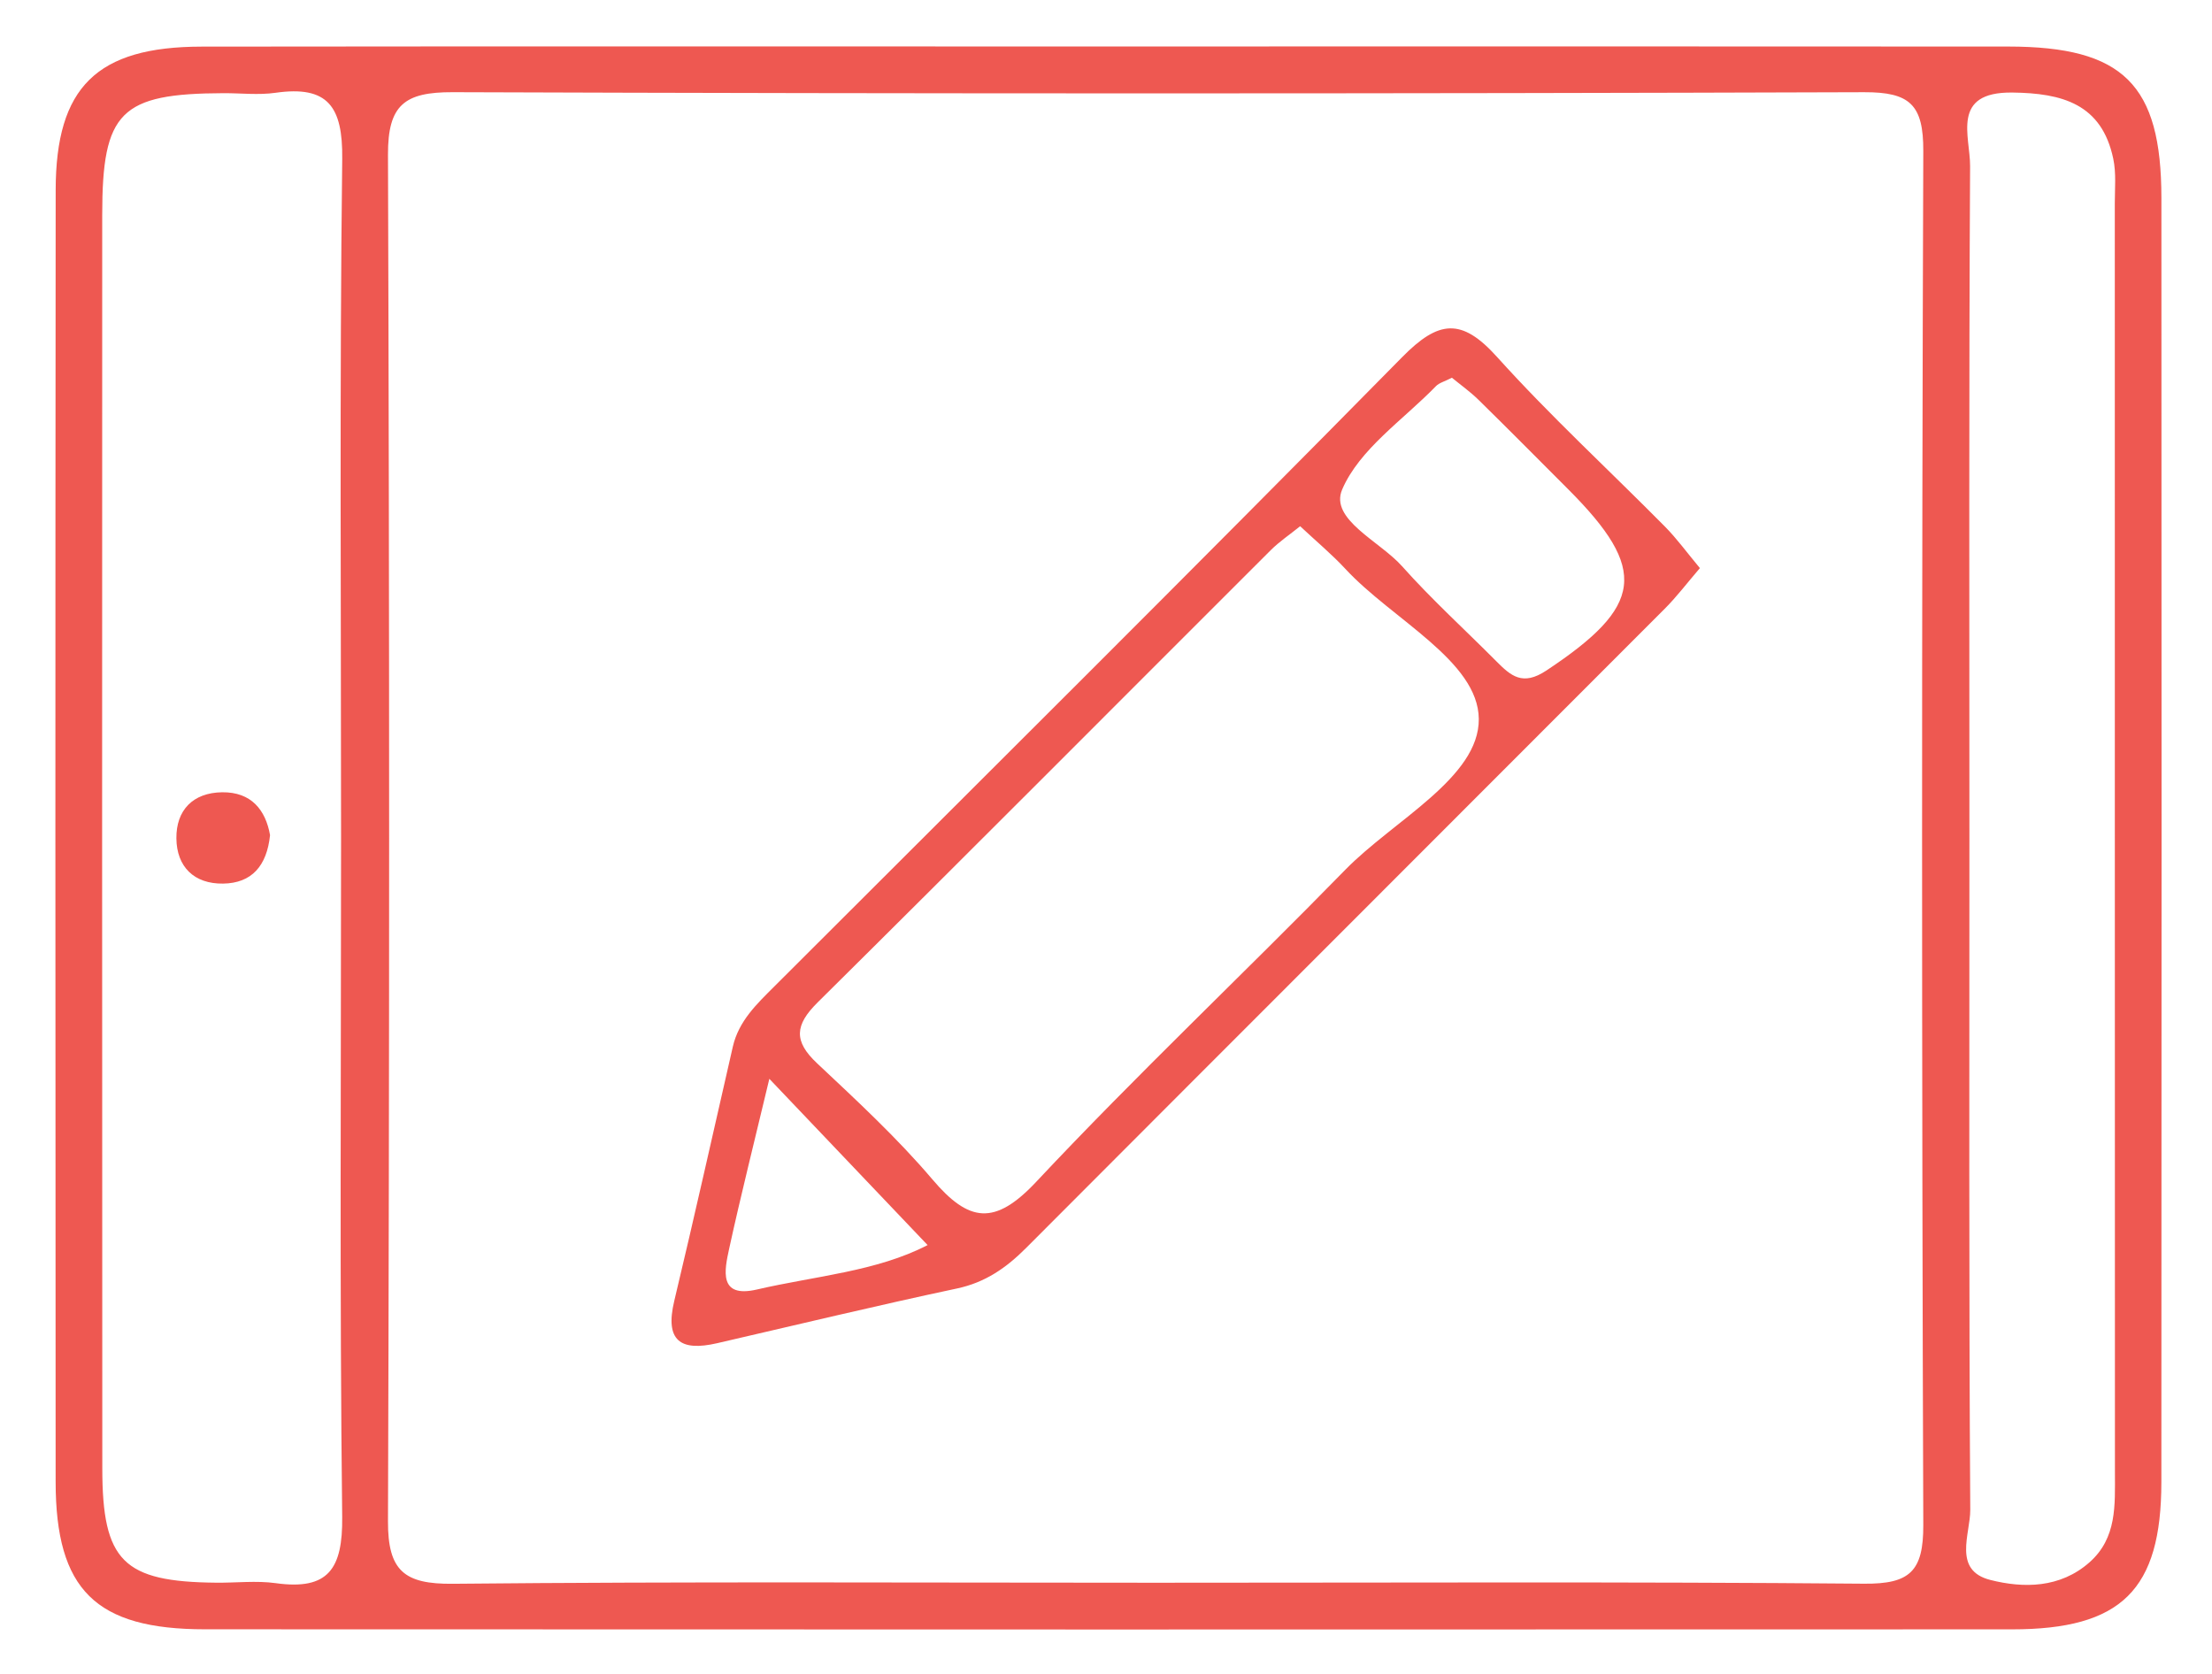 <?xml version="1.0" encoding="utf-8"?>
<!-- Generator: Adobe Illustrator 16.2.0, SVG Export Plug-In . SVG Version: 6.00 Build 0)  -->
<!DOCTYPE svg PUBLIC "-//W3C//DTD SVG 1.0//EN" "http://www.w3.org/TR/2001/REC-SVG-20010904/DTD/svg10.dtd">
<svg version="1.0" id="Layer_1" xmlns="http://www.w3.org/2000/svg" xmlns:xlink="http://www.w3.org/1999/xlink" x="0px" y="0px"
	 width="148.063px" height="112.074px" viewBox="0 0 148.063 112.074" enable-background="new 0 0 148.063 112.074"
	 xml:space="preserve">
<g id="Layer_1_copy">
	<path fill="#EE5851" d="M74.462,3.111c19.992-0.001,39.982-0.013,59.976,0.005c7.68,0.006,10.235,2.532,10.238,10.132
		c0.015,28.654,0.017,57.308-0.002,85.964c-0.005,7.227-2.675,9.854-10.009,9.854c-40.316,0.015-80.633,0.013-120.949-0.004
		c-7.315-0.002-9.987-2.64-9.992-9.877C3.704,70.367,3.7,41.545,3.727,12.724c0.007-6.899,2.76-9.593,9.762-9.603
		C33.813,3.096,54.138,3.112,74.462,3.111z M77.291,105.945c15.829,0,31.659-0.074,47.486,0.064
		c3.055,0.027,3.974-0.824,3.961-3.928c-0.107-30.658-0.107-61.319,0-91.978c0.012-3.101-0.903-3.94-3.958-3.931
		C93.289,6.275,61.797,6.28,30.305,6.171c-3.229-0.011-4.346,0.854-4.335,4.181c0.103,30.492,0.103,60.985,0,91.478
		c-0.012,3.326,1.099,4.215,4.333,4.185C45.964,105.861,61.628,105.945,77.291,105.945z M22.83,56.085
		c0-15.152-0.104-30.306,0.077-45.456c0.04-3.489-0.952-4.92-4.465-4.418c-1.142,0.163-2.326,0.021-3.492,0.026
		C8.064,6.263,6.844,7.47,6.842,14.376C6.835,42.35,6.831,70.322,6.848,98.296c0.003,6.217,1.402,7.586,7.616,7.646
		c1.331,0.015,2.686-0.149,3.991,0.031c3.531,0.493,4.49-0.964,4.45-4.435C22.729,86.39,22.83,71.238,22.83,56.085z M131.825,56.091
		c0,14.991-0.038,29.981,0.057,44.971c0.01,1.607-1.197,4.055,1.345,4.697c2.22,0.563,4.672,0.555,6.633-1.178
		c1.851-1.633,1.707-3.836,1.706-6.015c-0.009-28.315-0.005-56.631-0.009-84.947c0-0.998,0.101-2.027-0.102-2.989
		c-0.771-3.683-3.432-4.396-6.759-4.435c-4.137-0.049-2.814,2.933-2.825,4.923C131.788,26.109,131.825,41.101,131.825,56.091z"/>
	<path fill="#EE5851" d="M18.076,55.902c-0.213,2.053-1.221,3.219-3.146,3.244c-1.937,0.027-3.103-1.125-3.123-3.024
		c-0.021-1.897,1.113-3.063,3.057-3.089C16.818,53.008,17.777,54.211,18.076,55.902z"/>
	<path fill="#EE5851" d="M113.785,38.028c-0.859,1-1.55,1.916-2.353,2.719c-14.24,14.264-28.502,28.508-42.738,42.778
		c-1.325,1.33-2.729,2.318-4.635,2.723c-5.37,1.143-10.71,2.43-16.06,3.664c-2.46,0.568-3.504-0.172-2.866-2.834
		c1.355-5.662,2.621-11.346,3.921-17.02c0.396-1.723,1.613-2.865,2.796-4.047c14.022-14.012,28.093-27.976,42.001-42.1
		c2.439-2.477,3.974-2.661,6.351-0.022c3.563,3.955,7.498,7.573,11.246,11.363C112.244,36.057,112.914,36.984,113.785,38.028z
		 M87.027,35.224c-0.715,0.577-1.395,1.032-1.965,1.6C74.953,46.917,64.879,57.048,54.728,67.101
		c-1.525,1.512-1.618,2.586-0.039,4.07c2.661,2.502,5.362,4.998,7.722,7.774c2.442,2.878,4.172,3.128,6.962,0.15
		c6.7-7.146,13.841-13.878,20.69-20.888c3.226-3.297,8.955-6.161,8.922-10.08c-0.03-3.888-5.815-6.669-8.944-10.062
		C89.148,37.104,88.131,36.258,87.027,35.224z M97.186,25.285c-0.498,0.255-0.854,0.341-1.069,0.563
		c-2.189,2.257-5.115,4.21-6.277,6.917c-0.857,1.997,2.514,3.46,4.006,5.134c1.986,2.229,4.207,4.246,6.314,6.366
		c0.979,0.983,1.756,1.674,3.346,0.62c6.498-4.306,6.85-6.744,1.455-12.143c-1.996-1.997-3.982-4.005-5.998-5.981
		C98.395,26.205,97.736,25.739,97.186,25.285z M51.497,72.214c-1.021,4.277-1.909,7.803-2.686,11.354
		c-0.315,1.449-0.737,3.352,1.858,2.748c3.902-0.906,8.005-1.201,11.421-2.973C58.601,79.677,55.294,76.205,51.497,72.214z"/>
</g>
</svg>

